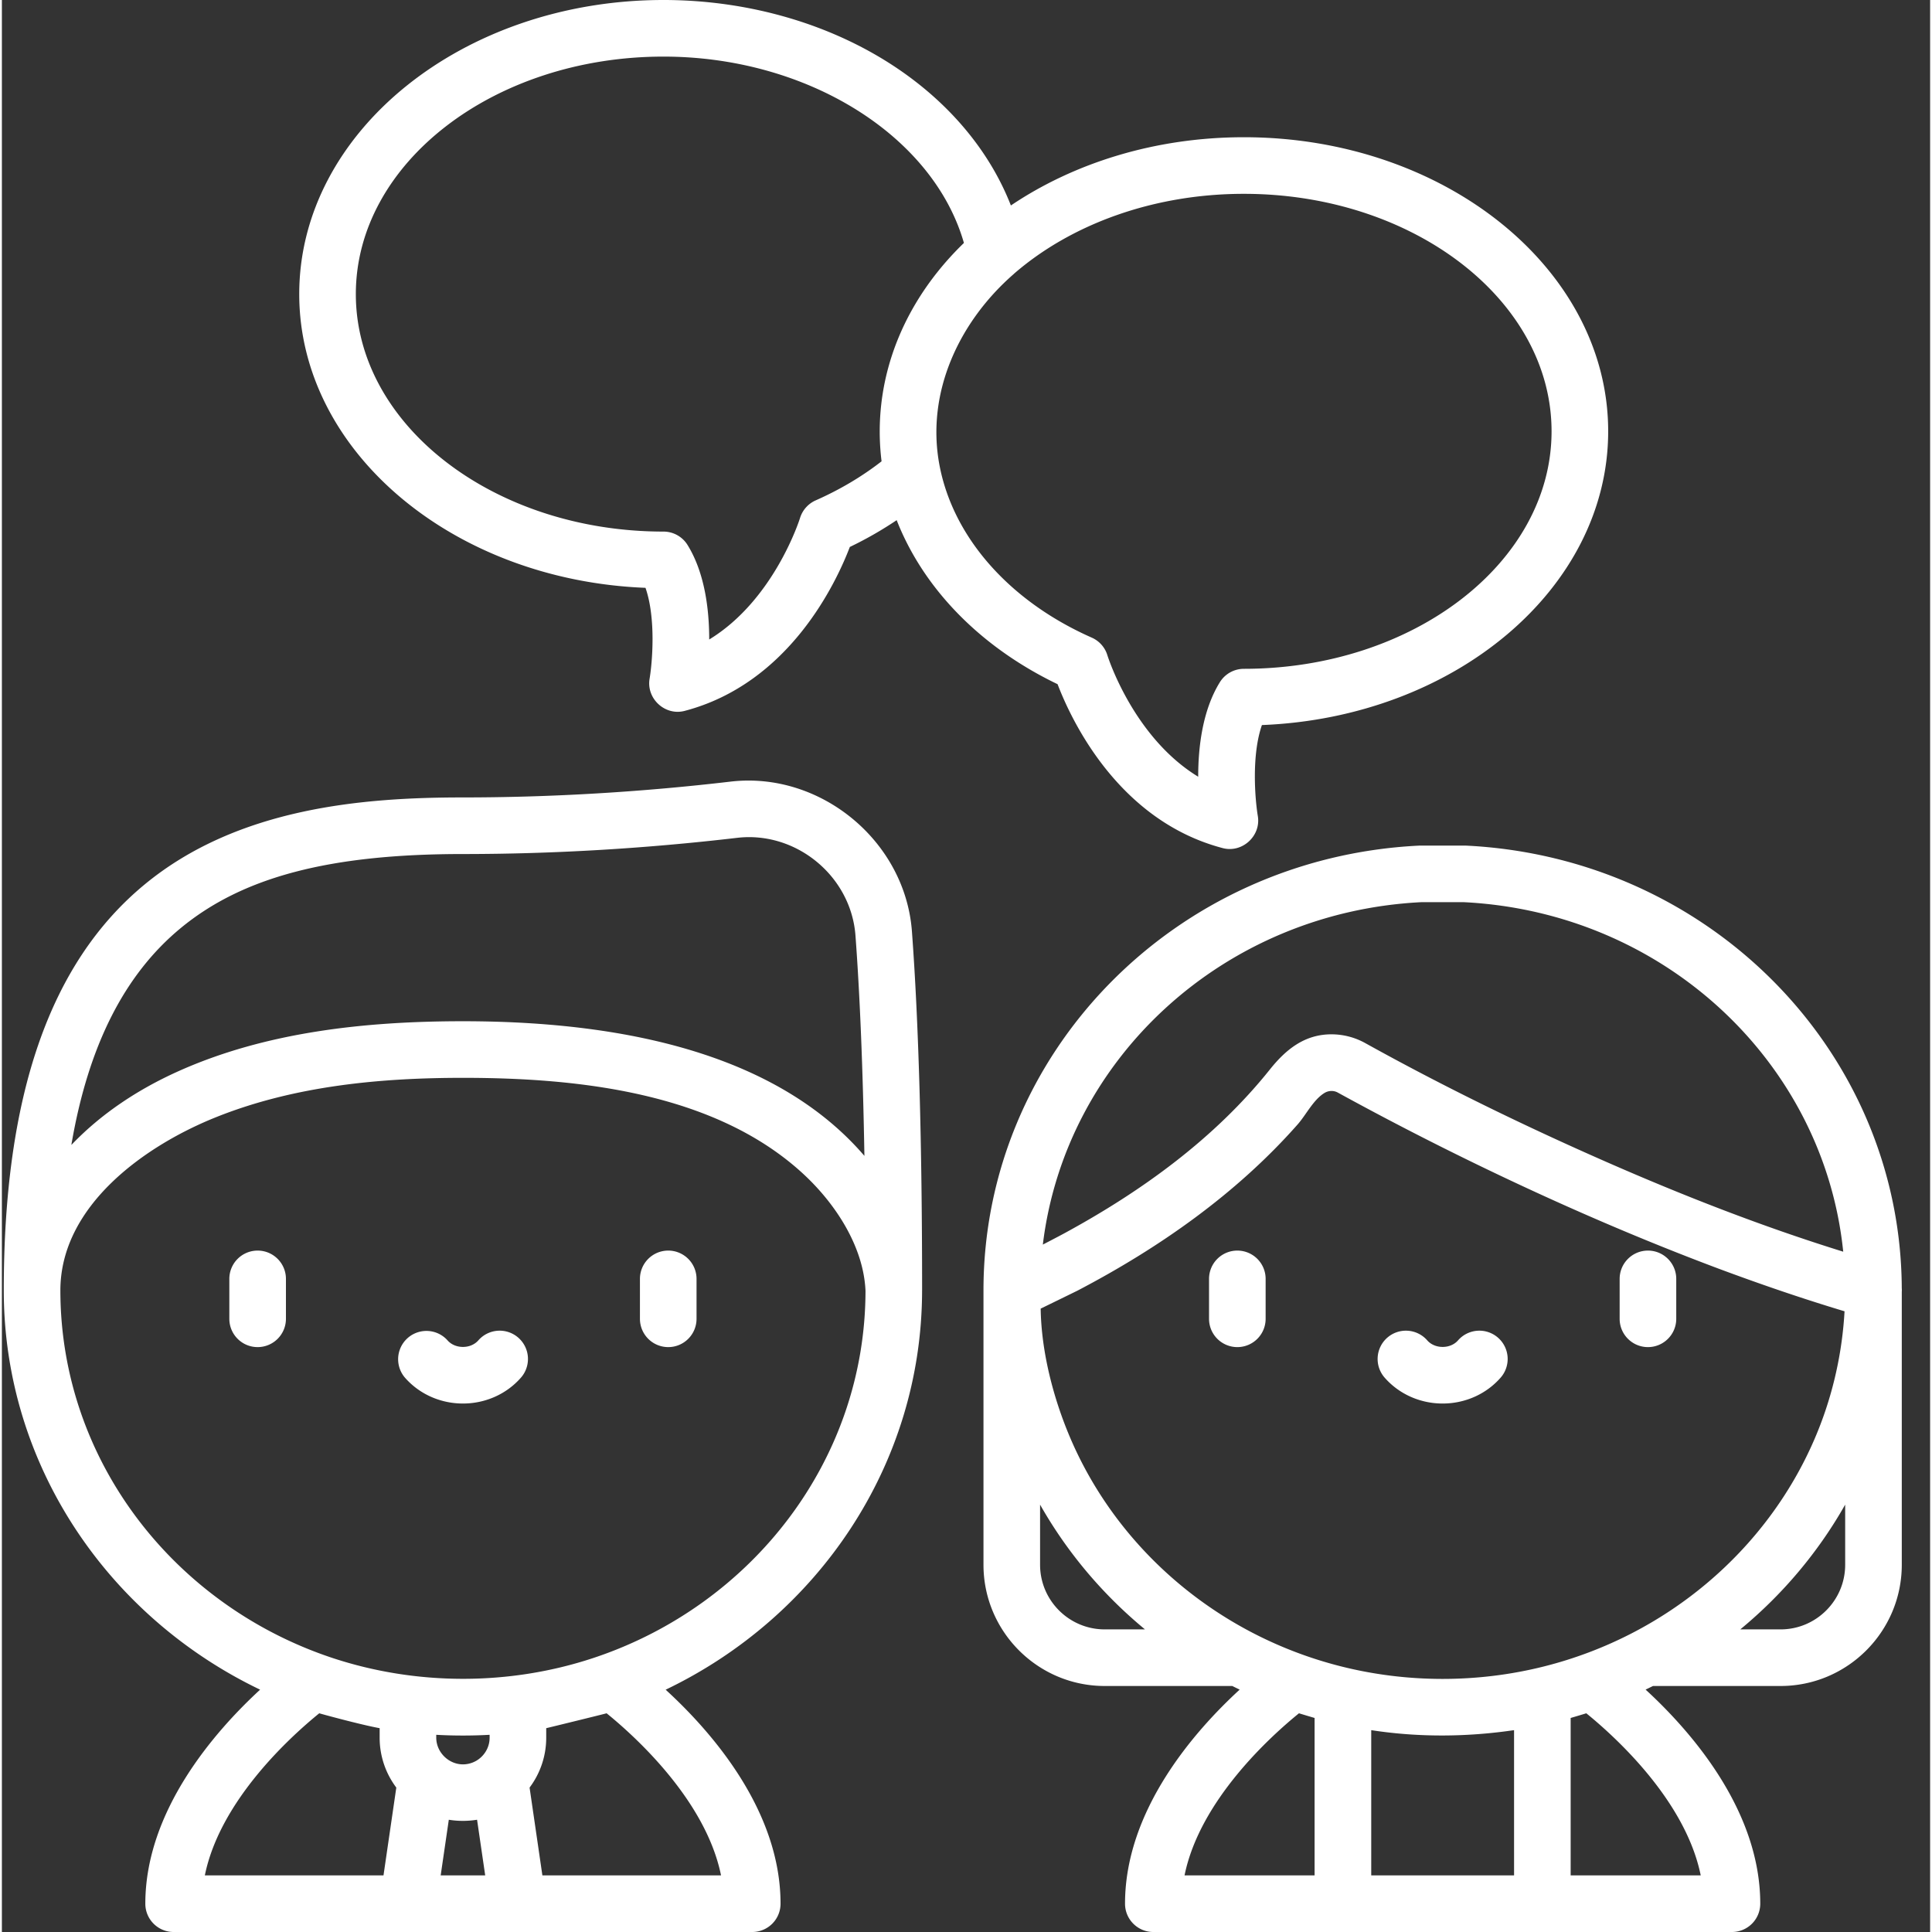 <svg xmlns="http://www.w3.org/2000/svg" version="1.1" xmlns:xlink="http://www.w3.org/1999/xlink" width="512" height="512" x="0" y="0" viewBox="0 0 511 512" style="enable-background:new 0 0 512 512" xml:space="preserve" class=""><rect x="0" y="0" width="511" height="512" fill="#333333" stroke="none"/><g><path d="M67.777 331.418a7.497 7.497 0 0 0-7.5 7.5v10.578c0 4.145 3.356 7.5 7.5 7.5a7.5 7.5 0 0 0 7.5-7.5v-10.578c0-4.14-3.359-7.5-7.5-7.5zM176.59 331.418a7.5 7.5 0 0 0-7.5 7.5v10.578a7.5 7.5 0 0 0 7.5 7.5c4.144 0 7.5-3.355 7.5-7.5v-10.578a7.5 7.5 0 0 0-7.5-7.5zM136.852 354.496a7.5 7.5 0 0 0-10.582.711c-.97 1.106-2.457 1.742-4.086 1.742s-3.118-.636-4.086-1.742a7.5 7.5 0 0 0-11.293 9.871c3.816 4.367 9.422 6.871 15.379 6.871 5.957 0 11.562-2.504 15.379-6.87a7.5 7.5 0 0 0-.711-10.583zM327.406 331.418a7.5 7.5 0 0 0-7.5 7.5v10.578a7.5 7.5 0 0 0 7.5 7.5c4.145 0 7.5-3.355 7.5-7.5v-10.578a7.5 7.5 0 0 0-7.5-7.5zM436.223 331.418a7.5 7.5 0 0 0-7.5 7.5v10.578c0 4.145 3.359 7.5 7.5 7.5s7.5-3.355 7.5-7.5v-10.578c0-4.14-3.36-7.5-7.5-7.5zM396.484 354.496a7.505 7.505 0 0 0-10.586.711c-.964 1.106-2.457 1.742-4.082 1.742-1.629 0-3.117-.636-4.086-1.742a7.5 7.5 0 0 0-10.582-.71 7.497 7.497 0 0 0-.71 10.581c3.816 4.367 9.421 6.871 15.378 6.871 5.957 0 11.563-2.504 15.375-6.867a7.5 7.5 0 0 0-.707-10.586zM425.684 114.305c0-42.977-43.305-77.938-96.532-77.938-23.472 0-45.011 6.801-61.757 18.086-5.45-13.96-15.7-26.5-29.707-36.062C220.316 6.53 198.172 0 175.332 0c-53.227 0-96.531 34.965-96.531 77.938 0 41.683 40.742 75.832 91.762 77.843 2.796 8.024 1.82 19.707 1.085 24.102-.886 5.277 4.106 9.879 9.301 8.508 27.688-7.278 40.145-33.957 43.766-43.442a98.865 98.865 0 0 0 12.414-7.101c7.05 18.004 22.055 33.582 42.64 43.468 3.622 9.485 16.079 36.164 43.766 43.442 5.18 1.36 10.188-3.242 9.3-8.504-.733-4.39-1.714-16.082 1.087-24.106 51.02-2.011 91.762-36.16 91.762-77.843zm-192.559 7.949c-5.203 4.05-11.062 7.523-17.469 10.355a7.533 7.533 0 0 0-4.144 4.684c-.078.254-6.82 21.676-24.063 32.18.004-7.797-1.125-17.575-5.738-25.04a7.503 7.503 0 0 0-6.379-3.558c-44.957 0-81.531-28.234-81.531-62.938S130.379 15 175.332 15c38.133 0 71.465 20.96 79.617 49.383-10.164 9.84-17.07 21.469-20.273 33.902a64.303 64.303 0 0 0-1.551 23.969zm96.027 54.988a7.505 7.505 0 0 0-6.382 3.559c-4.614 7.465-5.739 17.242-5.735 25.039-17.242-10.504-23.984-31.922-24.058-32.164a7.488 7.488 0 0 0-4.153-4.7c-22.015-9.734-36.8-26.757-40.363-45.753-3.625-19.32 5.305-38.094 19.738-50.645.04-.035.074-.078.114-.113 14.945-12.934 36.675-21.098 60.835-21.098 44.957 0 81.532 28.235 81.532 62.938.004 34.703-36.575 62.937-81.528 62.937zm0 0" fill="#ffffff" opacity="1" data-original="#000000" class=""></path><path d="M243.863 341.977c0-.016.004-.028.004-.04 0-38.94-.906-70.937-2.695-95.097-1.774-23.961-24.246-42.488-48.078-39.703-23.75 2.781-47.606 4.191-70.91 4.191-26.282 0-59.621 2.625-84.399 23.102C12.695 255.164.5 290.328.5 341.937c0 46.364 27.723 86.56 67.93 105.84-11.98 11.043-30.418 32.055-30.418 56.723 0 4.14 3.36 7.5 7.5 7.5h153.34a7.5 7.5 0 0 0 7.5-7.5c0-24.68-18.211-45.52-30.446-56.71 40.196-19.267 67.914-59.438 67.957-105.813zm-196.52-95.985c16.454-13.601 39.536-19.664 74.84-19.664 23.883 0 48.329-1.445 72.657-4.293 15.668-1.832 30.207 10.164 31.37 25.91 1.188 16.004 1.977 35.551 2.368 58.375-.371-.433-.75-.867-1.14-1.3-20.528-22.813-55.938-34.383-105.254-34.383-25.461 0-52.211 2.746-75.739 13.398-10.308 4.668-19.918 10.961-27.785 19.133-.082.086-.172.168-.25.254 4.445-26.168 14.024-45.11 28.934-57.43zM84.106 454.04c.52.168 11.13 3.07 16.004 3.945v2.52c0 4.957 1.645 9.535 4.414 13.226L101.13 497H53.785c4.055-19.992 22.961-36.988 30.32-42.96zm42.786 11.723c-1.27 1.164-2.989 1.812-4.707 1.812-3.829 0-7.075-3.254-7.075-7.074v-.762c2.356.137 4.72.196 7.075.196 2.355 0 4.718-.063 7.07-.196v.762c0 2.063-.89 3.91-2.3 5.207-.02.02-.044.035-.063.055zM116.285 497l2.153-14.746c.023.004.046.004.066.008 2.46.39 4.894.379 7.355 0 .024-.004.047-.004.07-.008L128.083 497zm43.977-42.96c7.36 5.968 26.265 22.968 30.32 42.96h-47.344l-3.394-23.273a21.946 21.946 0 0 0 4.41-13.227v-2.516c.254-.043 15.476-3.777 16.008-3.945zm-3.352-14.712c-22.347 7.45-47.105 7.426-69.457 0-41.797-13.933-71.906-52.277-71.953-97.297-.02-22.64 22.64-38.586 41.55-46.082l.259-.105c20.523-8.094 42.976-10.207 64.875-10.207 30.457 0 66.804 3.808 90.257 25.52 8.395 7.773 15.864 19.058 16.422 30.827 0 .02 0 .036.004.051-.047 45.016-30.16 83.36-71.957 97.293zM503.492 414.68v-72.34c.004-.13.02-.262.02-.395 0-.191-.008-.383-.024-.57-.304-62.648-50.898-114.113-115.43-117.277-.124-.004-.246-.008-.367-.008h-11.757c-.122 0-.243.004-.368.008-64.726 3.175-115.433 54.937-115.433 117.847v72.735c0 17.71 14.414 32.125 32.125 32.125h33.804c.653.324 1.31.644 1.965.96-11.965 10.989-30.382 31.926-30.382 56.735 0 4.14 3.359 7.5 7.5 7.5h153.34a7.5 7.5 0 0 0 7.5-7.5c0-24.809-18.419-45.75-30.383-56.738.656-.317 1.308-.633 1.96-.957h33.801c17.715 0 32.13-14.414 32.13-32.125zm-15.289-65.336c-.82 10.976-3.45 21.82-7.797 31.933-12.687 29.528-39.207 52.164-71.71 60.34-17.618 4.434-36.348 4.418-53.958-.047-32.57-8.258-59.11-31.039-71.699-60.715-4.367-10.304-7.574-22.52-7.75-34.058.36-.164 9.656-4.711 9.684-4.727 21.656-11.312 42.168-25.668 58.402-44.07 2.281-2.586 4.14-6.504 7.098-8.336 1.054-.656 2.422-.742 3.535-.133a826.269 826.269 0 0 0 45.914 23.364c17.969 8.453 36.246 16.261 54.84 23.242 11.07 4.129 22.246 7.968 33.562 11.37-.039.614-.078 1.223-.12 1.837zM400.743 497H362.89v-38.488c.039.008.082.011.125.015 12.453 1.907 25.136 1.817 37.593 0 .043-.004.086-.007.133-.015zM376.12 239.09h11.383c53.078 2.687 95.355 42.496 100.469 92.62-21.434-6.651-42.352-14.823-62.891-23.843-21.73-9.543-43.098-19.953-63.848-31.476a18.486 18.486 0 0 0-8.886-2.286c-7.094 0-12.051 3.985-16.301 9.301-14.629 18.305-33.977 32.282-54.434 43.403-1.816.988-5.664 2.976-5.75 3.02 5.961-49.235 47.844-88.087 100.258-90.74zm-83.863 192.715c-9.442 0-17.125-7.684-17.125-17.125v-15.934c7.07 12.48 16.46 23.703 27.797 33.059zm51.484 22.234c.453.145 3.7 1.113 4.14 1.238V497h-34.464c4.055-20 22.977-37.004 30.324-42.96zm76.145 0c7.36 5.969 26.27 22.965 30.324 42.961h-34.469v-41.723c.492-.136 3.66-1.082 4.145-1.238zm68.605-39.36c0 9.442-7.683 17.126-17.125 17.126h-10.672c11.34-9.356 20.73-20.578 27.797-33.063zm0 0" fill="#ffffff" opacity="1" data-original="#000000" class=""></path></g></svg>